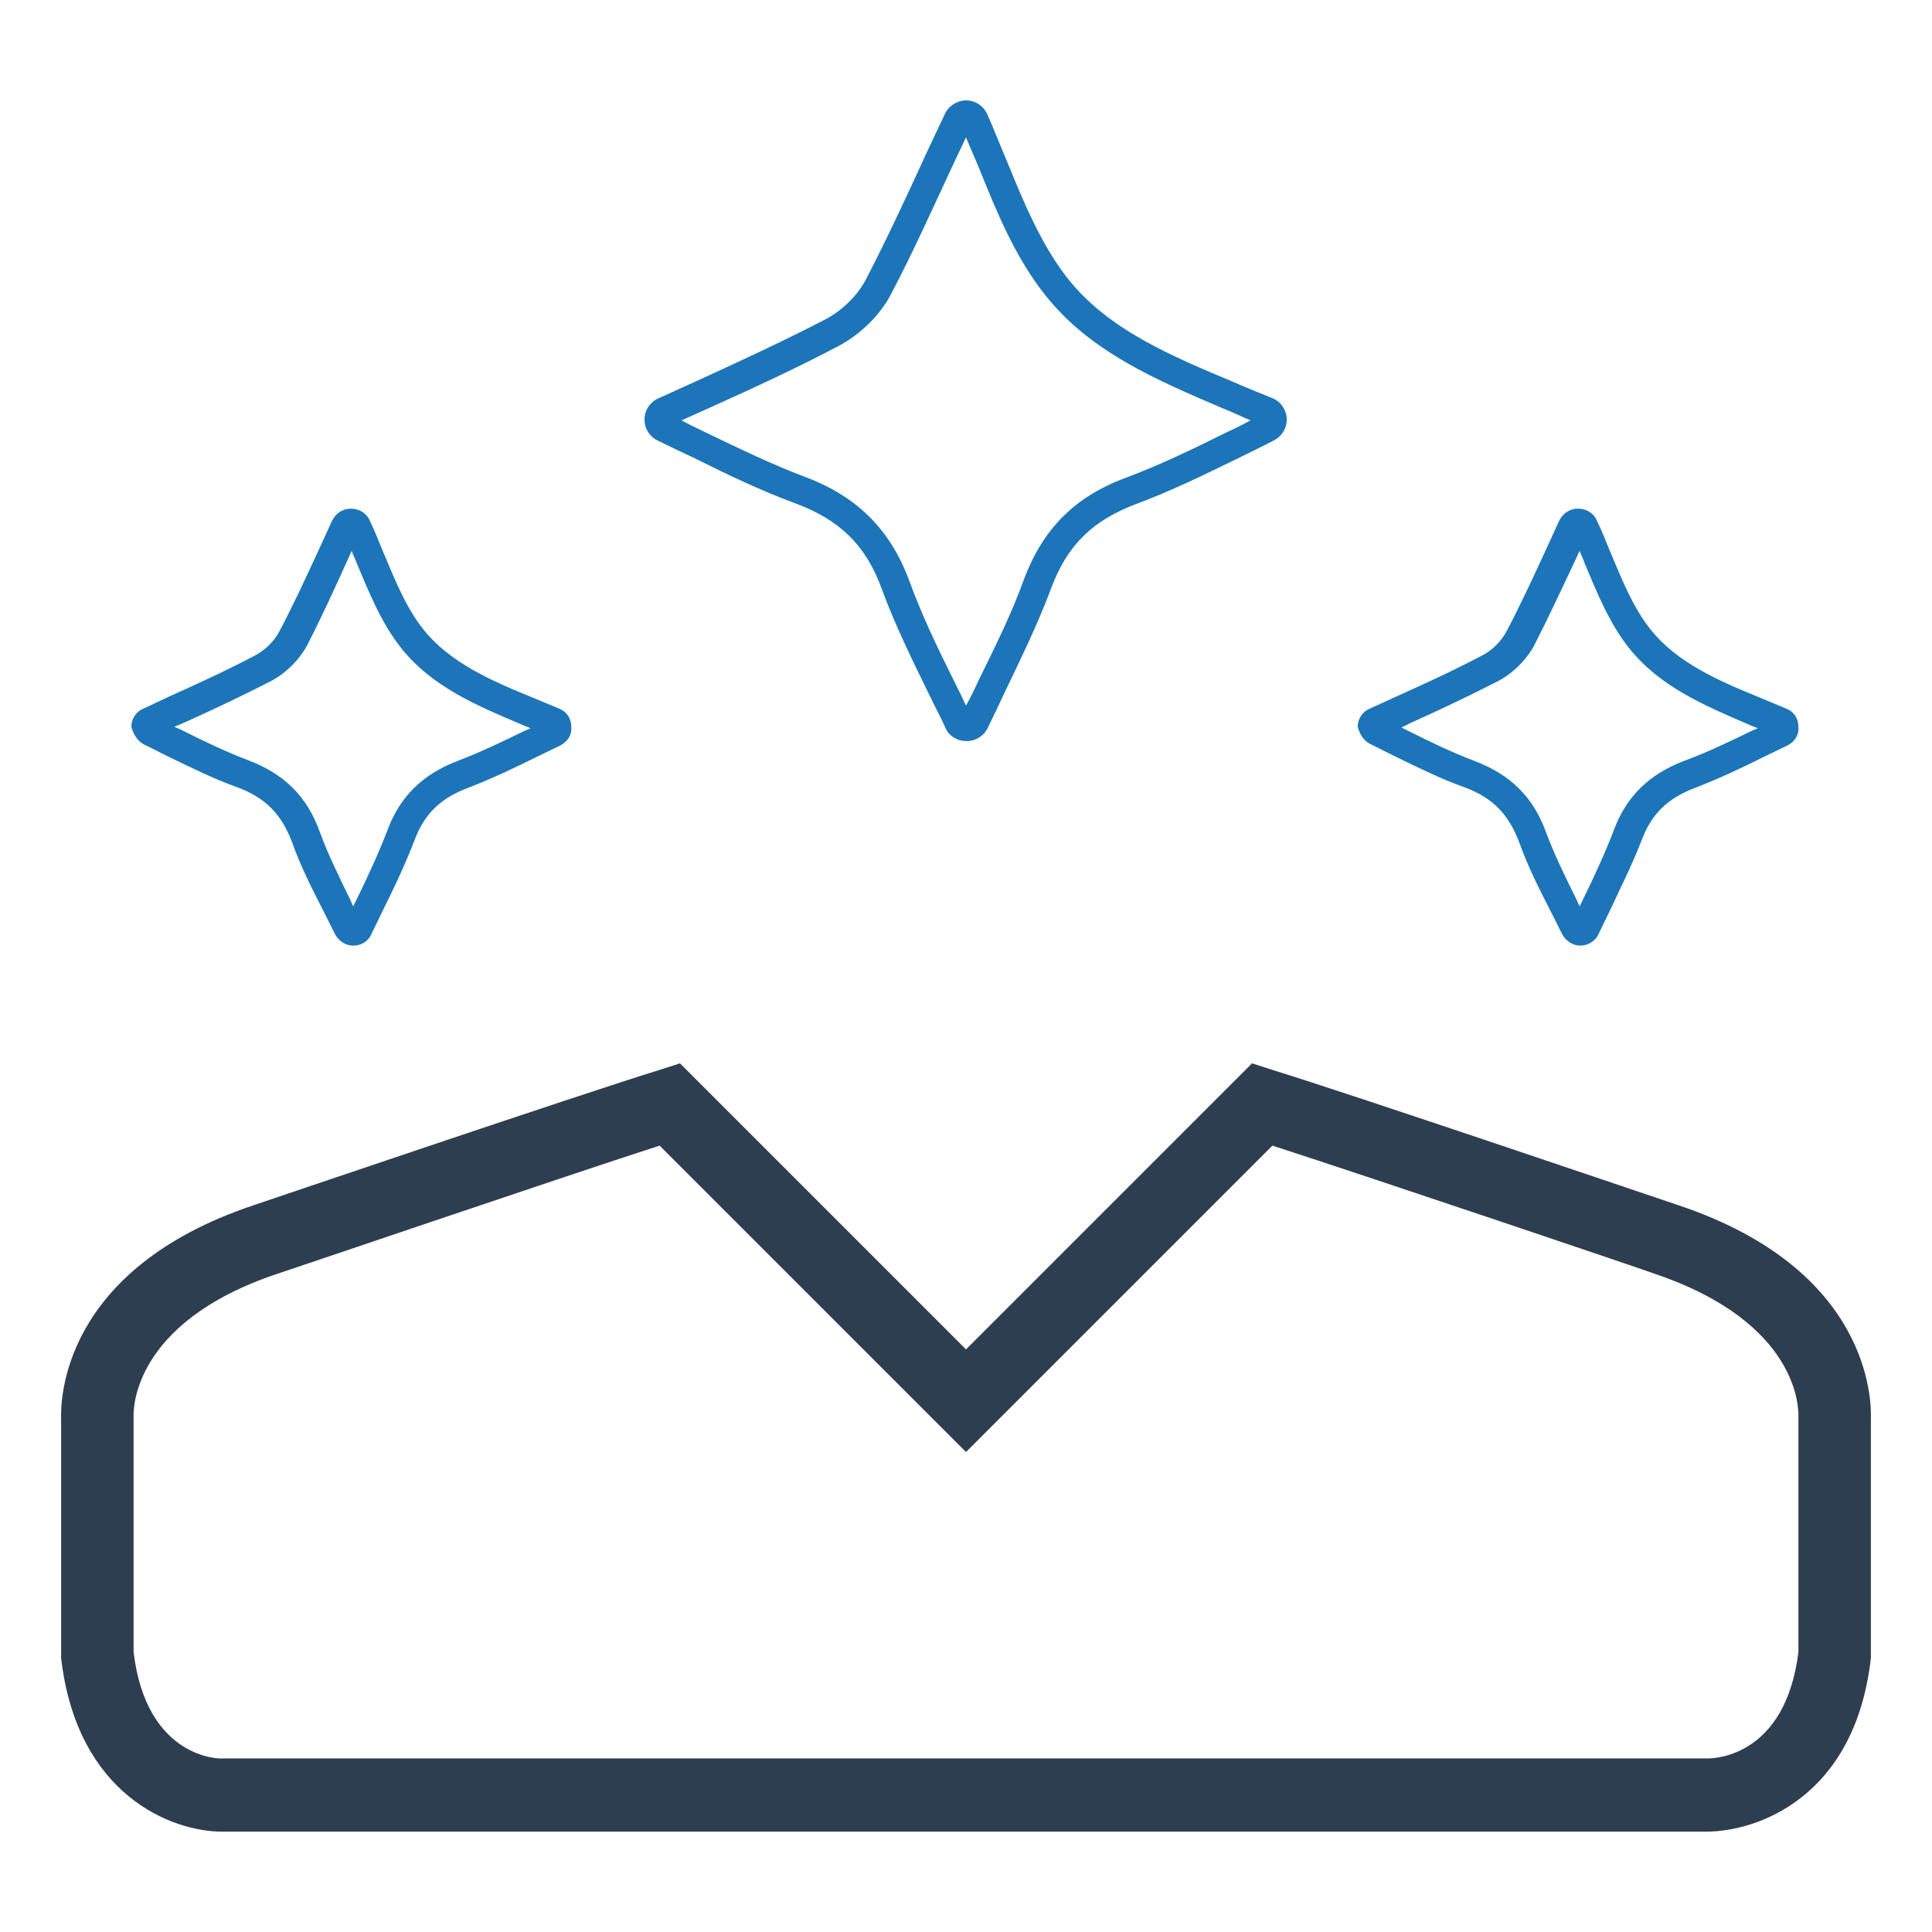 <svg id="Layer_1" enable-background="new 0 0 256 256" viewBox="0 0 256 256" xmlns="http://www.w3.org/2000/svg"><g><g><g><g><g><path d="m163.4 50.6c-8.1-3.4-16.6-6.9-22-13.8-3.5-4.5-5.8-10.1-8-15.5-.9-2.1-1.7-4.2-2.6-6.2-.5-1.1-1.6-1.8-2.8-1.8-1.1 0-2.3.7-2.8 1.8l-2.4 5.1c-2.7 5.9-5.3 11.5-8.1 16.9-1.1 2.1-3.2 4.1-5.3 5.2-5.4 2.8-11 5.4-16.9 8.1l-5.3 2.4c-1.1.5-1.8 1.6-1.8 2.8s.7 2.3 1.8 2.8c1.6.8 3.1 1.5 4.6 2.2 4.6 2.3 9 4.4 13.6 6.1 5.9 2.2 9.4 5.6 11.5 11.5 1.7 4.6 3.9 9.1 6.2 13.8.7 1.5 1.5 2.9 2.2 4.5.5 1.1 1.6 1.7 2.8 1.7 1.2 0 2.3-.7 2.8-1.8.8-1.6 1.5-3.1 2.2-4.6 2.3-4.8 4.5-9.3 6.2-13.9 2.1-5.6 5.4-8.9 11.2-11.1 4.6-1.7 9.1-3.9 13.8-6.2 1.4-.7 2.9-1.4 4.4-2.2 1.1-.5 1.8-1.6 1.8-2.8s-.7-2.3-1.8-2.8c-1.7-.7-3.5-1.4-5.3-2.2zm-.7 6.6c-4.6 2.3-9 4.4-13.5 6.1-6.8 2.5-11 6.8-13.5 13.4-1.6 4.5-3.8 8.9-6.1 13.6-.5 1.1-1 2.1-1.6 3.2-.5-1.1-1-2.1-1.5-3.1-2.3-4.6-4.4-9-6-13.4-2.5-6.8-6.9-11.2-13.8-13.8-4.3-1.6-8.6-3.7-13.2-5.9-1-.5-2.1-1-3.2-1.6l3.8-1.7c6-2.7 11.6-5.3 17.1-8.2 2.8-1.5 5.5-4.1 6.9-6.9 2.9-5.5 5.4-11.1 8.2-17.1l1.7-3.6c.6 1.5 1.3 3 1.9 4.5 2.3 5.7 4.7 11.5 8.6 16.4 6 7.6 14.9 11.3 23.5 15 1.3.5 2.5 1.1 3.7 1.6-1.1.6-2.1 1.1-3 1.5z" fill="#1d75b9"/></g></g><g><g><path d="m181.8 98.7 3 1.5c3.1 1.5 6.1 3 9.2 4.1 3.8 1.4 5.9 3.6 7.3 7.3 1.1 3.1 2.6 6.1 4.2 9.2l1.5 3c.5.9 1.4 1.5 2.4 1.5 1 0 2-.6 2.4-1.5l1.5-3.1c1.5-3.2 3-6.2 4.2-9.3 1.3-3.5 3.4-5.6 7.1-7 3.1-1.2 6.1-2.6 9.3-4.2l2.9-1.4c1-.5 1.6-1.4 1.5-2.5 0-1.1-.6-2-1.6-2.4-1.2-.5-2.4-1-3.6-1.5-5.4-2.2-10.9-4.6-14.4-9-2.3-2.9-3.7-6.4-5.3-10.2-.6-1.4-1.1-2.8-1.8-4.2-.4-1-1.4-1.6-2.5-1.6-1.1 0-2 .6-2.5 1.6l-1.6 3.5c-1.8 3.9-3.5 7.6-5.4 11.2-.7 1.3-1.9 2.5-3.3 3.2-3.6 1.9-7.3 3.6-11.3 5.4l-3.5 1.6c-1 .4-1.6 1.4-1.6 2.4.3 1.1.9 2 1.9 2.4zm5.1-2.9c4-1.8 7.8-3.6 11.5-5.5 2-1 3.9-2.9 4.9-4.8 1.9-3.7 3.6-7.4 5.5-11.4l.5-1.1c.2.5.5 1.1.7 1.7 1.6 3.8 3.2 7.8 5.8 11.1 4.1 5.2 10.1 7.7 15.9 10.2.4.2.8.3 1.2.5l-.7.3c-3.1 1.5-6 2.9-9 4-4.7 1.8-7.7 4.7-9.4 9.3-1.1 2.9-2.5 5.9-4 9l-.5 1-.4-.9c-1.5-3-2.9-5.9-4-8.8-1.7-4.8-4.8-7.8-9.6-9.6-2.9-1.1-5.6-2.4-8.8-4l-.8-.4z" fill="#1d75b9"/></g></g><g><g><path d="m19.2 98.7 3 1.5c3.1 1.5 6.1 3 9.2 4.1 3.8 1.4 5.9 3.6 7.3 7.3 1.1 3.1 2.6 6.1 4.2 9.2l1.5 3c.5.9 1.4 1.5 2.4 1.5 1.1 0 2-.6 2.4-1.5l1.5-3.1c1.6-3.2 3-6.2 4.2-9.3 1.3-3.5 3.4-5.6 7.1-7 3.1-1.2 6.1-2.6 9.3-4.2l2.9-1.4c1-.5 1.6-1.4 1.5-2.5 0-1.1-.6-2-1.6-2.4-1.2-.5-2.4-1-3.6-1.5-5.4-2.2-10.9-4.6-14.4-9-2.3-2.9-3.7-6.4-5.3-10.2-.6-1.4-1.1-2.8-1.8-4.2-.4-1-1.4-1.6-2.5-1.6-1.1 0-2 .6-2.5 1.6l-1.6 3.5c-1.8 3.9-3.5 7.6-5.4 11.2-.7 1.3-1.9 2.5-3.3 3.2-3.6 1.9-7.3 3.6-11.3 5.4l-3.4 1.6c-1 .4-1.6 1.4-1.6 2.4.3 1.1.9 2 1.8 2.4zm5.1-2.9c4-1.8 7.8-3.6 11.5-5.5 2-1 3.9-2.9 4.9-4.8 1.9-3.7 3.6-7.4 5.4-11.4l.5-1.1c.2.6.5 1.1.7 1.7 1.6 3.8 3.2 7.8 5.8 11.1 4.1 5.2 10.1 7.7 16 10.2.4.2.8.3 1.2.5l-.7.3c-3.1 1.5-6 2.9-8.9 4-4.7 1.8-7.7 4.7-9.4 9.3-1.1 2.9-2.5 5.9-4 9l-.5 1-.4-.9c-1.5-3.1-2.9-5.9-4-8.9-1.7-4.8-4.8-7.8-9.6-9.6-2.9-1.1-5.6-2.4-8.8-4l-.9-.4z" fill="#1d75b9"/></g></g></g></g><path d="m8.1 219.7c2.1 18.2 14.7 23 21.3 23h.4 196.3c6.6 0 19.7-4.4 21.8-23v-31.6c.1-2.6-.1-19.9-25.5-28.4-1.8-.6-43.3-14.7-53.7-17.9l-2.8-.9-37.9 37.9-37.9-37.9-2.8.9c-10.4 3.2-51.9 17.3-53.7 17.9-25.4 8.5-25.6 25.8-25.5 28.4v31.1zm28.6-50.9c.4-.1 37.1-12.6 50.7-17l40.6 40.6 40.6-40.6c13.6 4.4 50.3 16.8 50.7 17 19.2 6.5 19 18 19 18.8v31.3c-1.7 13.7-10.9 14.1-12 14.1h-196.7c-.4.1-10.2.1-11.9-14.1v-31.3c0-.5-.4-12.3 19-18.8z" fill="#2d3e50"/></g></svg>